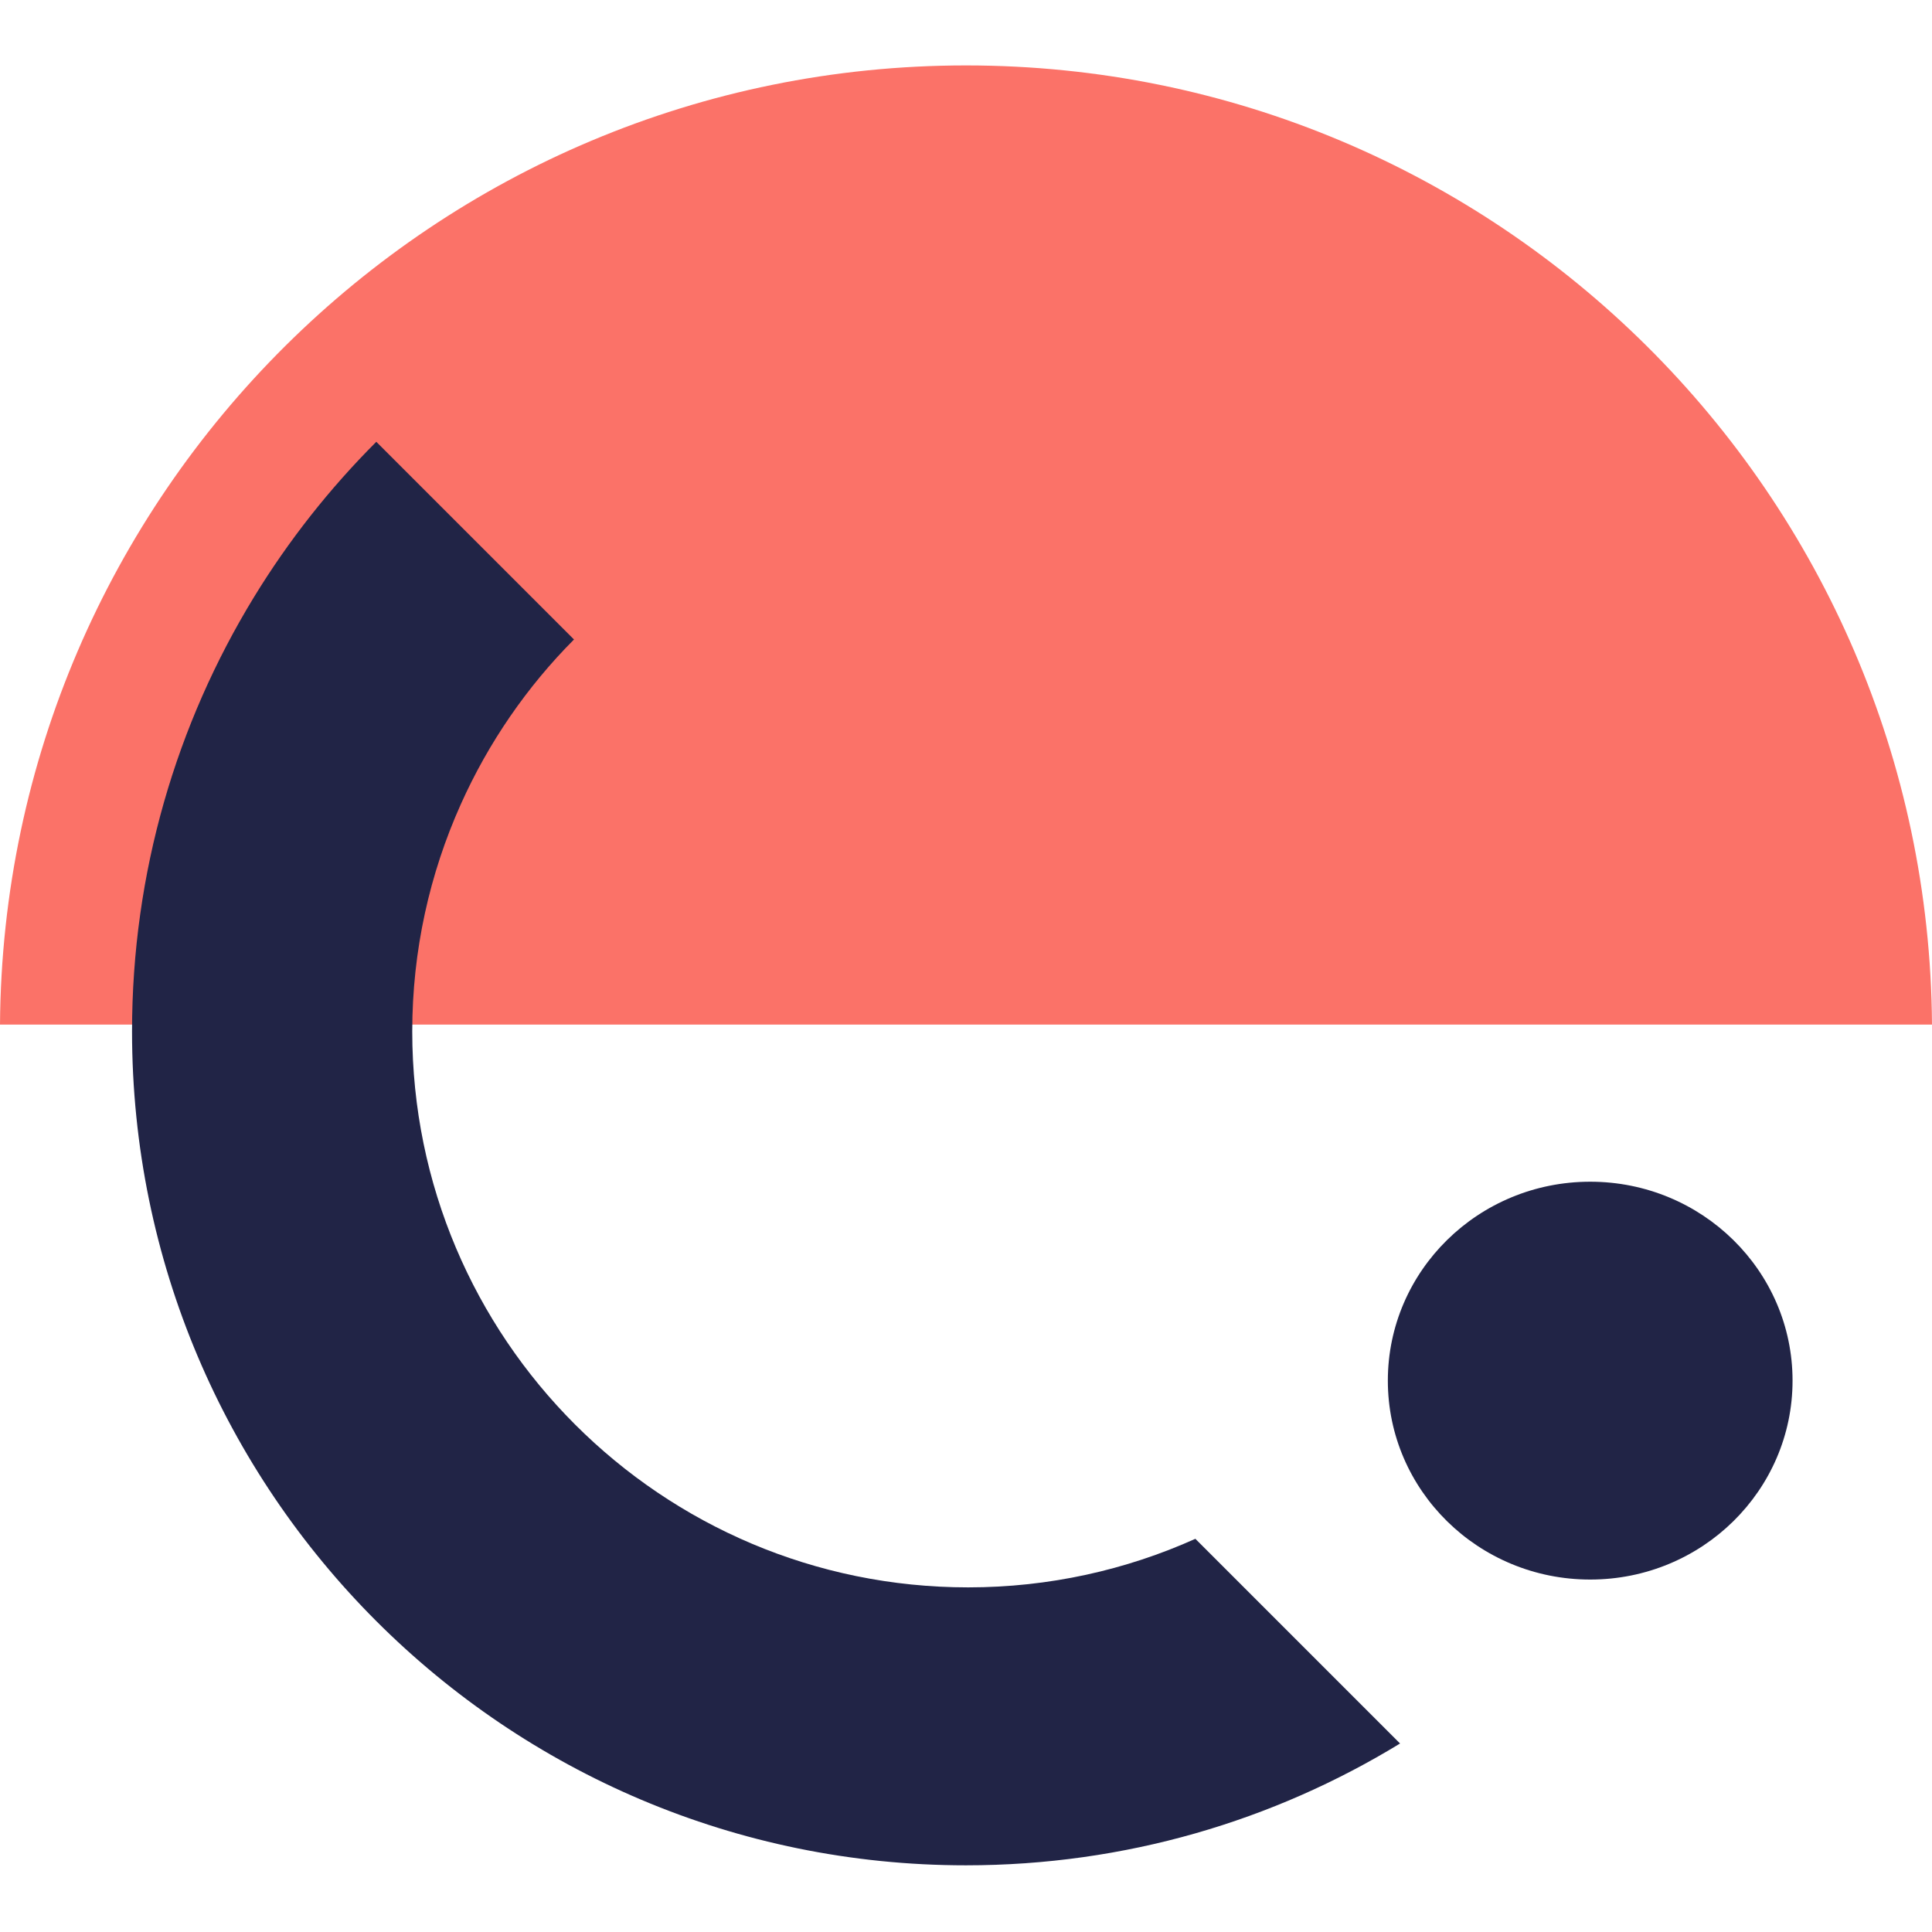 <svg version="1.1" id="Layer_1" xmlns="http://www.w3.org/2000/svg" xmlns:xlink="http://www.w3.org/1999/xlink" x="0px" y="0px"
	 viewBox="0 0 251 251" style="enable-background:new 0 0 251 251;" xml:space="preserve">
<style type="text/css">
	.st0{clip-path:url(#SVGID_00000100361763400236949600000011250842599049340835_);}
	.st1{fill:#FB7268;}
	.st2{fill:#212446;}
	@media ( prefers-color-scheme: dark ) {
		.st2 {
			fill: #FFFFFF;
		}
	}
</style>
<g>
	<defs>
		<rect id="SVGID_1_" y="8.5" width="251" height="234"/>
	</defs>
	<clipPath id="SVGID_00000102516833301781403900000005215987361204837517_">
		<use xlink:href="#SVGID_1_"  style="overflow:visible;"/>
	</clipPath>
	<g style="clip-path:url(#SVGID_00000102516833301781403900000005215987361204837517_);">
		<path class="st1" d="M0,133.109c0.472-68.903,56.481-124.609,125.5-124.609c69.019,0,125.019,55.706,125.5,124.609H0z"/>
		<path class="st2" d="M232.883,179.368c0,14.258-11.754,25.843-26.289,25.843c-14.534,0-26.289-11.585-26.289-25.843
			c0-14.258,11.755-25.843,26.289-25.843C221.129,153.525,232.883,165.11,232.883,179.368z"/>
		<path class="st2" d="M155.3,199.918c-9.01,4.046-18.999,6.309-29.515,6.309
			c-39.888,0-72.227-32.339-72.227-72.227c0-10.515,2.264-20.496,6.309-29.515
			c3.591-8.011,8.591-15.265,14.704-21.405l-25.683-25.683c-6.069,6.069-11.415,12.85-15.907,20.202
			C22.947,94.032,17.154,113.334,17.154,134c0,59.832,48.505,108.337,108.337,108.337
			c20.666,0,39.968-5.784,56.401-15.827l-26.601-26.601L155.3,199.918z"/>
	</g>
</g>
</svg>
